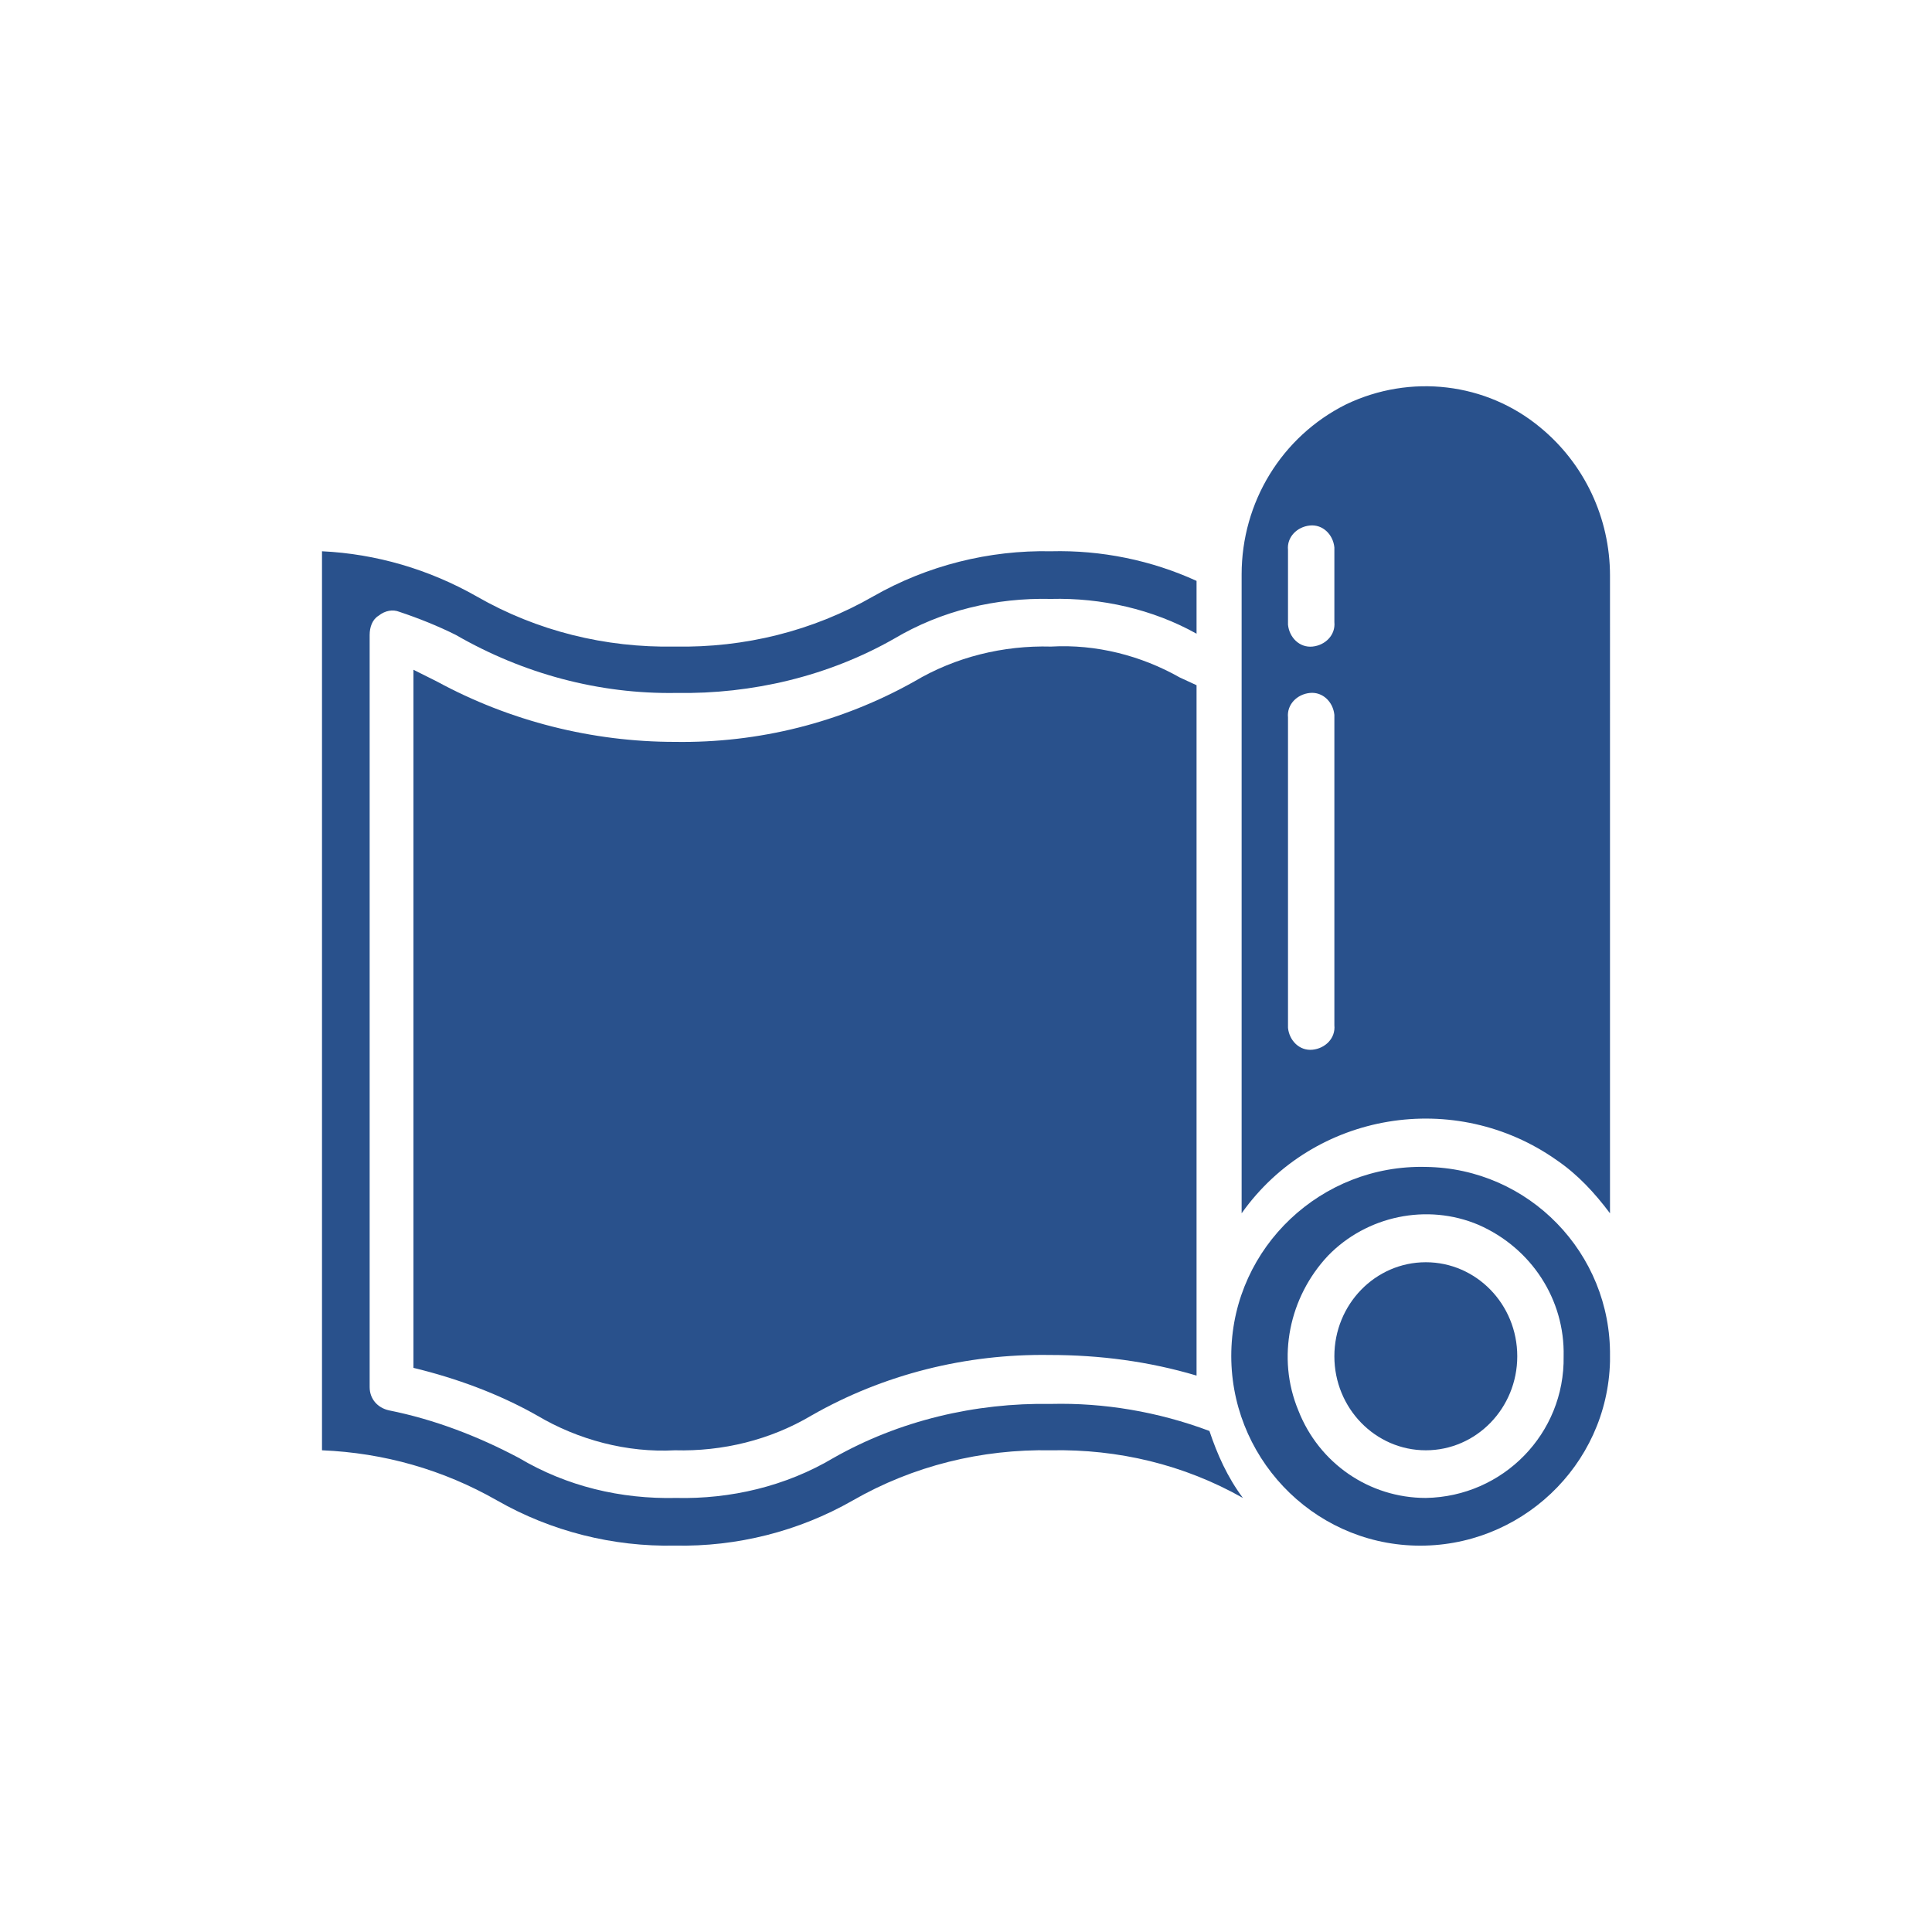 <?xml version="1.0" encoding="utf-8"?>
<!-- Generator: Adobe Illustrator 25.0.0, SVG Export Plug-In . SVG Version: 6.00 Build 0)  -->
<svg version="1.1" id="Layer_1" xmlns="http://www.w3.org/2000/svg" xmlns:xlink="http://www.w3.org/1999/xlink" x="0px" y="0px"
	 width="150px" height="150px" viewBox="0 0 150 150" style="enable-background:new 0 0 150 150;" xml:space="preserve">
<style type="text/css">
	.st0{fill:#29518C;}
</style>
<g id="Page-1">
	<g id="_024---Rug">
		<path id="Shape" class="st0" d="M110.7,90.6c-8.1-0.2-14.9,6.2-15.1,14.3s6.2,14.9,14.3,15.1s14.9-6.2,15.1-14.3
			c0-0.1,0-0.3,0-0.4C125.1,97.3,118.7,90.7,110.7,90.6C110.7,90.6,110.7,90.6,110.7,90.6z M110.7,116.3c-4.4,0-8.3-2.7-9.9-6.8
			c-1.7-4.1-0.7-8.8,2.3-12c3-3.1,7.7-4.1,11.7-2.4c4.1,1.8,6.7,5.8,6.6,10.2C121.5,111.3,116.7,116.2,110.7,116.3z"/>
		<path id="Shape-2" class="st0" d="M81.6,109c-5.9-0.1-11.8,1.3-16.9,4.2c-3.7,2.2-8,3.2-12.2,3.1c-4.3,0.1-8.5-0.9-12.2-3.1
			c-3.2-1.7-6.6-3-10.1-3.7c-0.9-0.2-1.5-0.9-1.5-1.8V49.3c0-0.6,0.2-1.2,0.7-1.5c0.5-0.4,1.1-0.5,1.6-0.3c1.5,0.5,3,1.1,4.4,1.8
			c5.2,3,11.1,4.6,17.1,4.5c5.9,0.1,11.8-1.3,16.9-4.2c3.7-2.2,7.9-3.2,12.2-3.1c3.9-0.1,7.9,0.8,11.3,2.7v-4.1
			c-3.5-1.6-7.4-2.4-11.3-2.3c-4.8-0.1-9.6,1.1-13.8,3.5c-4.7,2.7-10,4-15.4,3.9C47,50.3,41.7,49,37,46.3c-3.7-2.1-7.8-3.3-12-3.5
			v69.8c4.8,0.2,9.4,1.5,13.6,3.9c4.2,2.4,9,3.6,13.8,3.5c4.8,0.1,9.6-1.1,13.8-3.5c4.7-2.7,10-4,15.4-3.9
			c5.2-0.1,10.3,1.1,14.9,3.7c-1.2-1.6-2-3.4-2.6-5.2C89.9,109.6,85.7,108.9,81.6,109z"/>
		<path id="Shape-3" class="st0" d="M91.6,52.6c-3-1.7-6.5-2.6-10-2.4c-3.7-0.1-7.4,0.8-10.6,2.7c-5.7,3.2-12.1,4.8-18.6,4.7
			C46,57.6,39.6,56,33.9,52.9L32.1,52v54.2c3.3,0.8,6.6,2,9.6,3.7c3.2,1.9,7,2.9,10.7,2.7c3.7,0.1,7.4-0.8,10.6-2.7
			c5.6-3.2,12-4.8,18.5-4.7c3.9,0,7.7,0.5,11.4,1.6V53.2L91.6,52.6z"/>
		<ellipse id="Oval" class="st0" cx="110.7" cy="105.3" rx="7.1" ry="7.3"/>
		<path id="Shape-4" class="st0" d="M119.6,33.2c-4.2-3.5-10.1-4.2-15.1-1.8c-5,2.5-8.1,7.6-8.1,13.2v49.6
			c5.6-7.9,16.6-9.7,24.5-4.1c1.6,1.1,2.9,2.5,4.1,4.1V44.7C125,40.2,123,36,119.6,33.2z M103.6,79.6c0.1,1-0.7,1.8-1.7,1.9
			c-1,0.1-1.8-0.7-1.9-1.7c0-0.1,0-0.2,0-0.3V55.7c-0.1-1,0.7-1.8,1.7-1.9c1-0.1,1.8,0.7,1.9,1.7c0,0.1,0,0.2,0,0.3V79.6z
			 M103.6,48.3c0.1,1-0.7,1.8-1.7,1.9c-1,0.1-1.8-0.7-1.9-1.7c0-0.1,0-0.2,0-0.3v-5.5c-0.1-1,0.7-1.8,1.7-1.9c1-0.1,1.8,0.7,1.9,1.7
			c0,0.1,0,0.2,0,0.3V48.3z"/>
	</g>
</g>
</svg>
